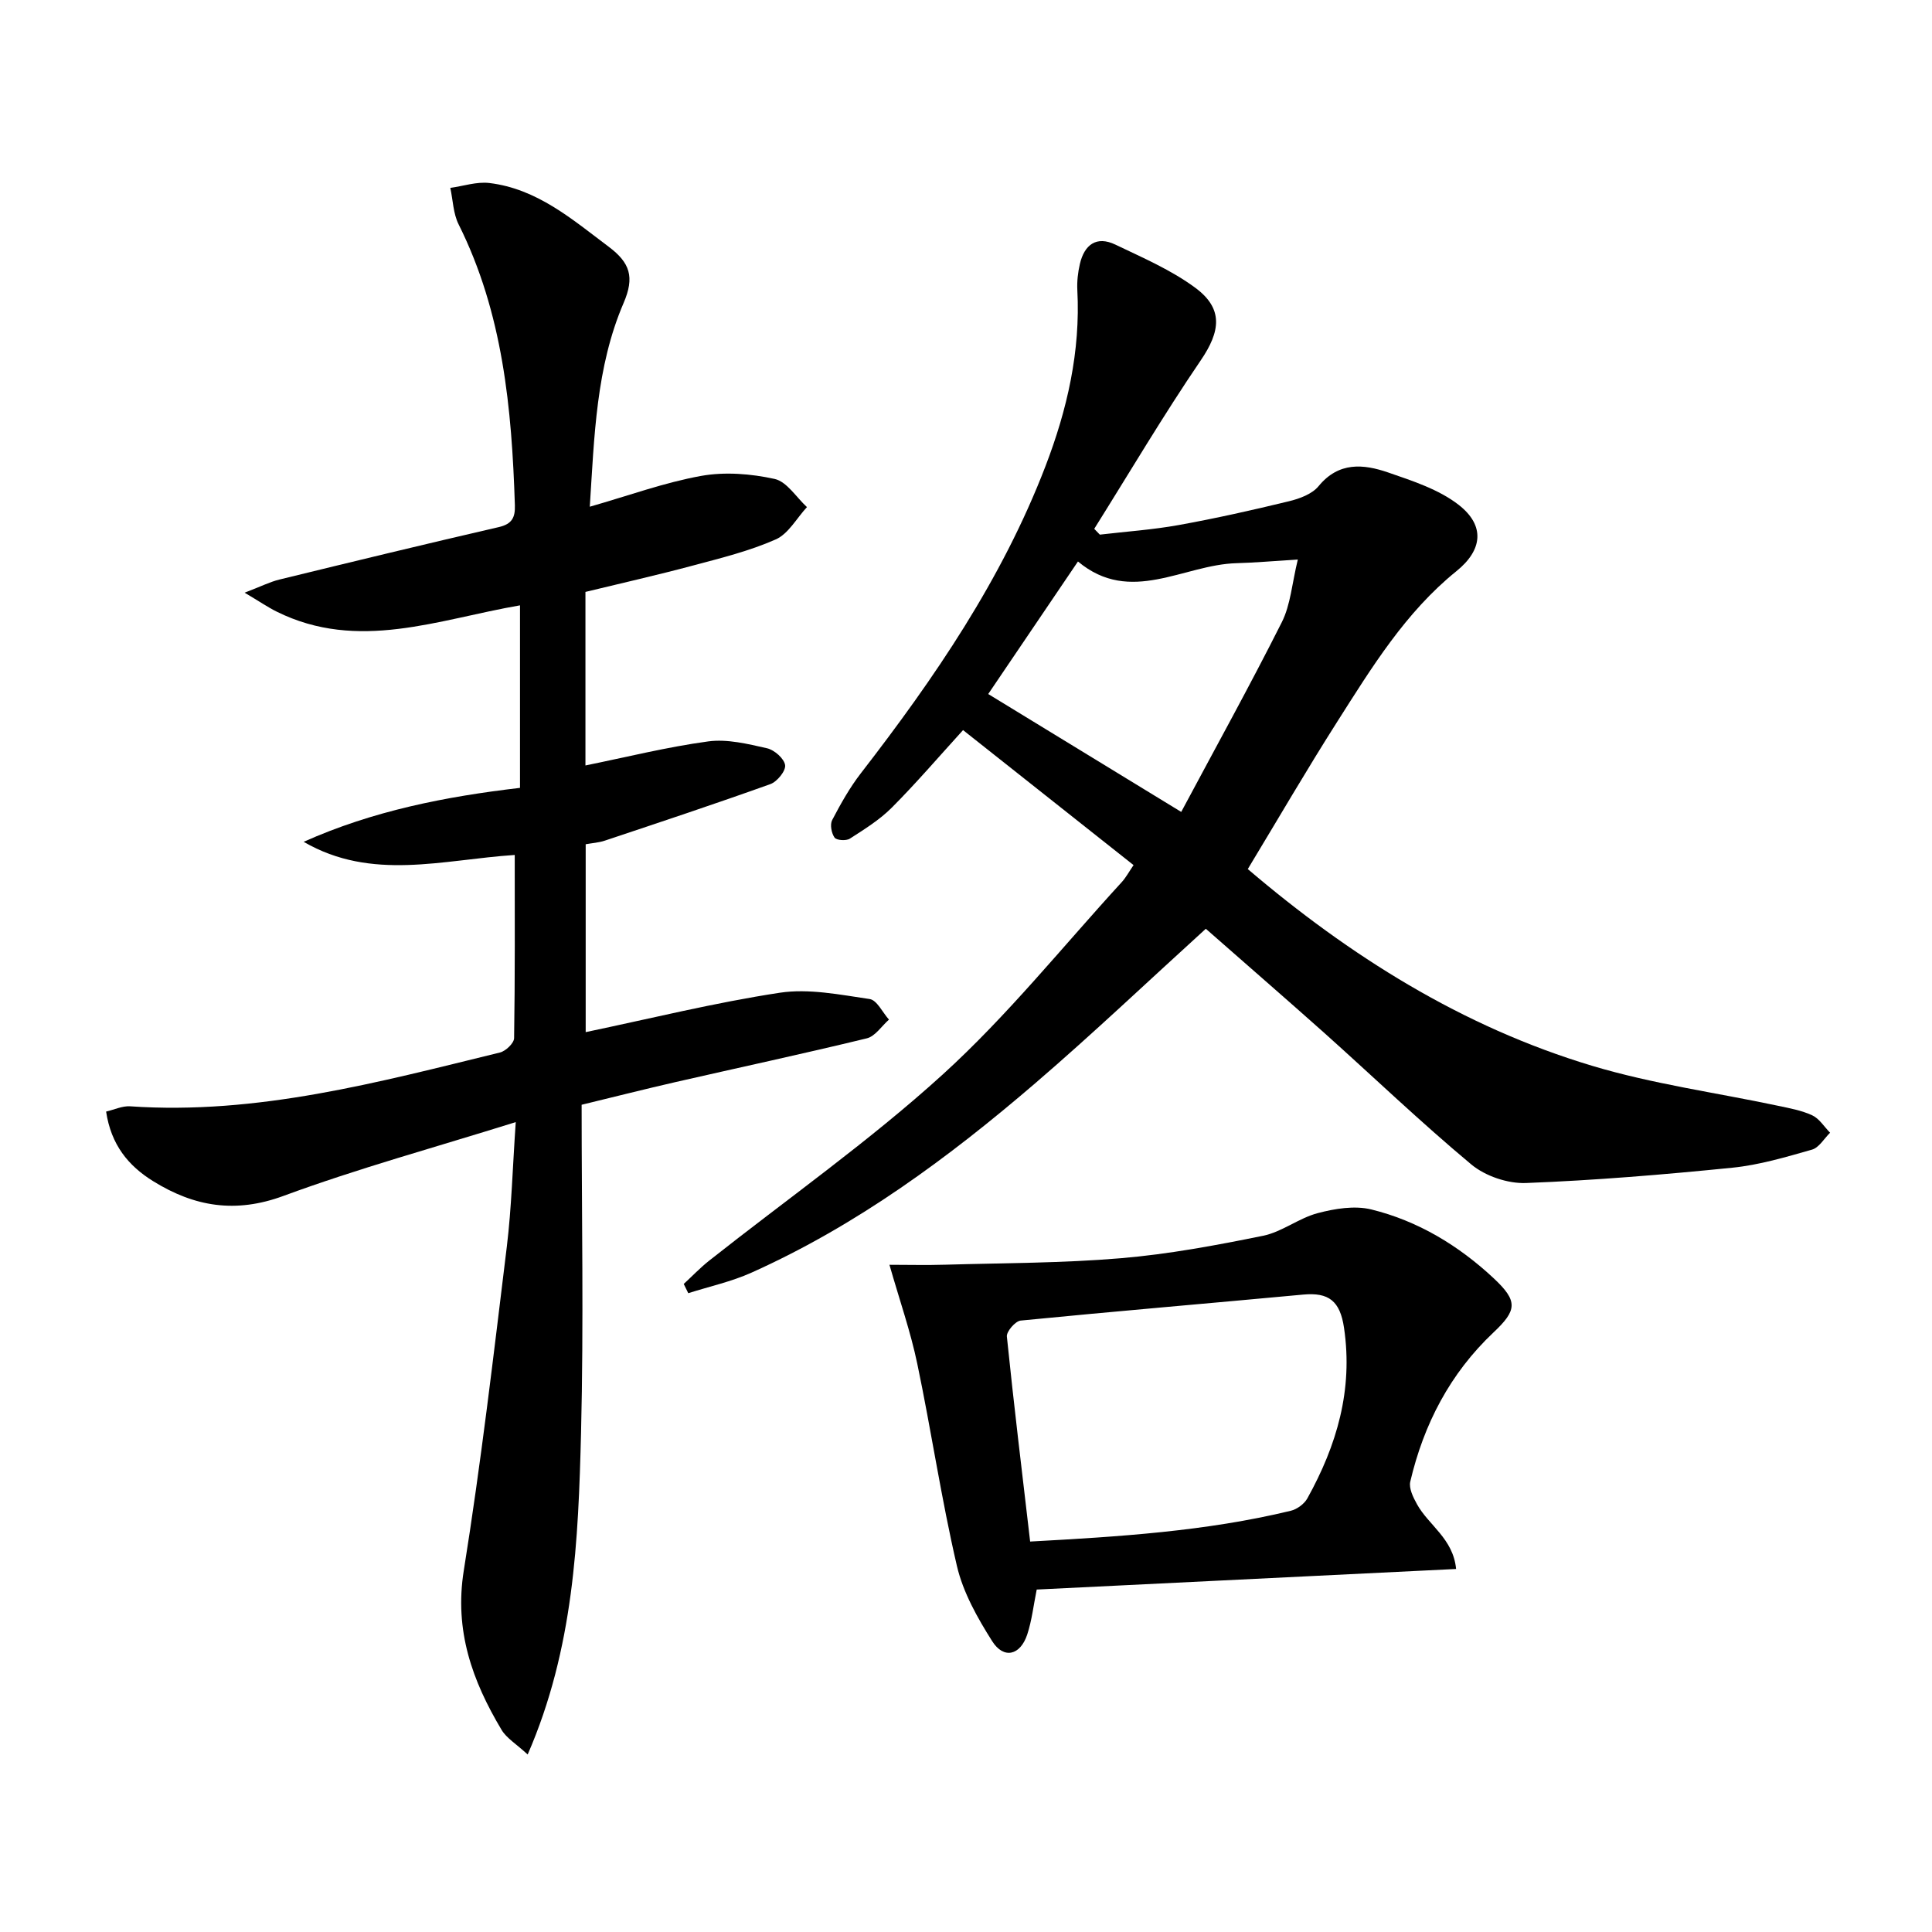 <svg enable-background="new 0 0 400 400" viewBox="0 0 400 400" xmlns="http://www.w3.org/2000/svg"><path d="m106.78 232.32c-16.87 5.28-32.73 9.61-48.09 15.28-9.95 3.67-18.45 2.23-26.95-3.03-5.2-3.21-8.75-7.58-9.77-14.43 1.65-.38 3.35-1.2 4.98-1.09 26.33 1.81 51.41-4.99 76.56-11.14 1.19-.29 2.91-1.93 2.93-2.97.2-12.63.13-25.27.13-37.93-14.92.98-29.6 5.47-43.7-2.72 14.34-6.42 29.38-9.37 44.79-11.17 0-12.65 0-25.08 0-37.79-16.93 2.91-33.51 9.67-50.38 1.3-1.82-.9-3.51-2.07-6.63-3.92 3.37-1.29 5.21-2.23 7.16-2.71 15.14-3.7 30.28-7.37 45.46-10.87 2.76-.64 3.41-2.01 3.33-4.53-.64-20.04-2.48-39.8-11.65-58.15-1.12-2.24-1.17-5.02-1.72-7.55 2.7-.37 5.46-1.32 8.08-1.01 9.88 1.19 17.12 7.49 24.72 13.2 4.4 3.31 5.4 6.25 3.08 11.64-5.71 13.29-6.06 27.63-7 42.18 8.11-2.32 15.46-5.01 23.06-6.38 4.91-.88 10.3-.45 15.21.63 2.53.56 4.48 3.8 6.69 5.83-2.13 2.3-3.84 5.53-6.46 6.69-5.43 2.4-11.3 3.85-17.07 5.39-7.34 1.97-14.76 3.64-22.33 5.48v35.93c8.56-1.74 16.93-3.83 25.42-4.98 3.94-.53 8.19.52 12.17 1.42 1.52.34 3.55 2.13 3.75 3.49.17 1.18-1.65 3.43-3.05 3.93-11.37 4.08-22.83 7.88-34.29 11.71-1.22.41-2.56.49-3.95.74v38.9c13.53-2.83 26.75-6.11 40.16-8.15 6.02-.92 12.46.4 18.63 1.3 1.51.22 2.68 2.78 4 4.26-1.52 1.34-2.85 3.46-4.6 3.88-13.21 3.21-26.5 6.06-39.75 9.09-6.11 1.4-12.19 2.94-19.28 4.66 0 22.65.44 45.27-.12 67.87-.56 22.3-1.49 44.69-11.05 66.65-2.41-2.22-4.37-3.38-5.4-5.09-6.06-10.14-9.82-20.56-7.83-32.99 3.57-22.28 6.18-44.72 8.92-67.13.97-8.02 1.18-16.15 1.84-25.72z"/><path d="m249.65 192.29c-12.1 11-23.44 21.78-35.29 31.96-17.98 15.45-37 29.47-58.78 39.24-4.16 1.87-8.71 2.86-13.08 4.25-.31-.64-.63-1.27-.94-1.91 1.75-1.61 3.4-3.35 5.26-4.82 16.17-12.79 33.14-24.71 48.36-38.55 13.37-12.15 24.8-26.44 37.05-39.81.87-.95 1.49-2.12 2.46-3.54-11.75-9.3-23.32-18.46-35.3-27.95-5.05 5.55-9.7 10.98-14.73 16.03-2.53 2.54-5.68 4.5-8.72 6.45-.75.48-2.74.35-3.15-.22-.65-.91-.98-2.71-.5-3.63 1.76-3.36 3.64-6.73 5.96-9.72 15.23-19.68 29.2-40.1 38.19-63.51 4.51-11.74 7.28-23.8 6.61-36.5-.09-1.8.12-3.67.53-5.42.93-3.99 3.45-5.87 7.36-3.99 5.65 2.71 11.54 5.24 16.53 8.93 5.89 4.35 5.21 9.05 1.11 15.06-7.73 11.35-14.73 23.21-22.03 34.85.39.4.77.8 1.16 1.2 5.44-.64 10.92-1.01 16.3-1.98 7.66-1.38 15.28-3.09 22.85-4.93 2.2-.53 4.8-1.49 6.14-3.13 4.17-5.08 9.29-4.59 14.4-2.83 5.07 1.75 10.49 3.5 14.61 6.71 5.52 4.31 4.93 9.37-.47 13.72-10.57 8.54-17.53 19.94-24.67 31.16-6.32 9.93-12.24 20.12-18.53 30.52 20.99 17.9 44.37 32.67 71.35 40.75 12.49 3.75 25.58 5.53 38.38 8.25 2.42.51 4.93.96 7.14 1.99 1.47.69 2.47 2.36 3.69 3.6-1.24 1.21-2.29 3.09-3.75 3.5-5.41 1.54-10.91 3.18-16.47 3.74-14.21 1.43-28.47 2.62-42.73 3.17-3.77.15-8.44-1.43-11.34-3.85-10.47-8.73-20.33-18.19-30.5-27.29-8.07-7.19-16.24-14.27-24.46-21.5zm-5.09-24.19c7.06-13.22 14.2-26.11 20.82-39.27 1.83-3.63 2.11-8.04 3.32-12.99-5.12.32-8.89.66-12.67.76-11.02.29-21.96 8.75-32.85-.35-6.54 9.65-12.66 18.7-18.58 27.44 12.91 7.89 25.74 15.73 39.96 24.41z"/><path d="m301.47 324.84c-29.29 1.44-57.98 2.84-86.83 4.26-.66 3.25-1 6.37-1.96 9.3-1.43 4.34-4.87 5.17-7.26 1.39-3.05-4.82-6.02-10.09-7.3-15.57-3.23-13.86-5.3-27.99-8.22-41.93-1.38-6.6-3.63-13.02-5.75-20.43 3.81 0 7.73.1 11.65-.02 12.09-.35 24.22-.32 36.26-1.34 9.88-.83 19.72-2.67 29.46-4.65 3.91-.8 7.38-3.65 11.29-4.68 3.55-.94 7.64-1.61 11.09-.77 9.66 2.37 18.08 7.46 25.35 14.25 5.07 4.74 4.84 6.62-.04 11.22-8.98 8.47-14.44 18.98-17.23 30.89-.32 1.39.61 3.26 1.39 4.67 2.4 4.36 7.49 7.1 8.1 13.41zm-88.19-5.68c18.32-1 36.32-2.11 53.96-6.37 1.29-.31 2.79-1.41 3.43-2.56 6.09-10.97 9.49-22.44 7.6-35.29-.82-5.62-3.19-7.4-8.46-6.91-19.49 1.82-39 3.46-58.49 5.38-1.1.11-2.96 2.26-2.86 3.3 1.43 14 3.13 27.97 4.82 42.45z"/></svg>
